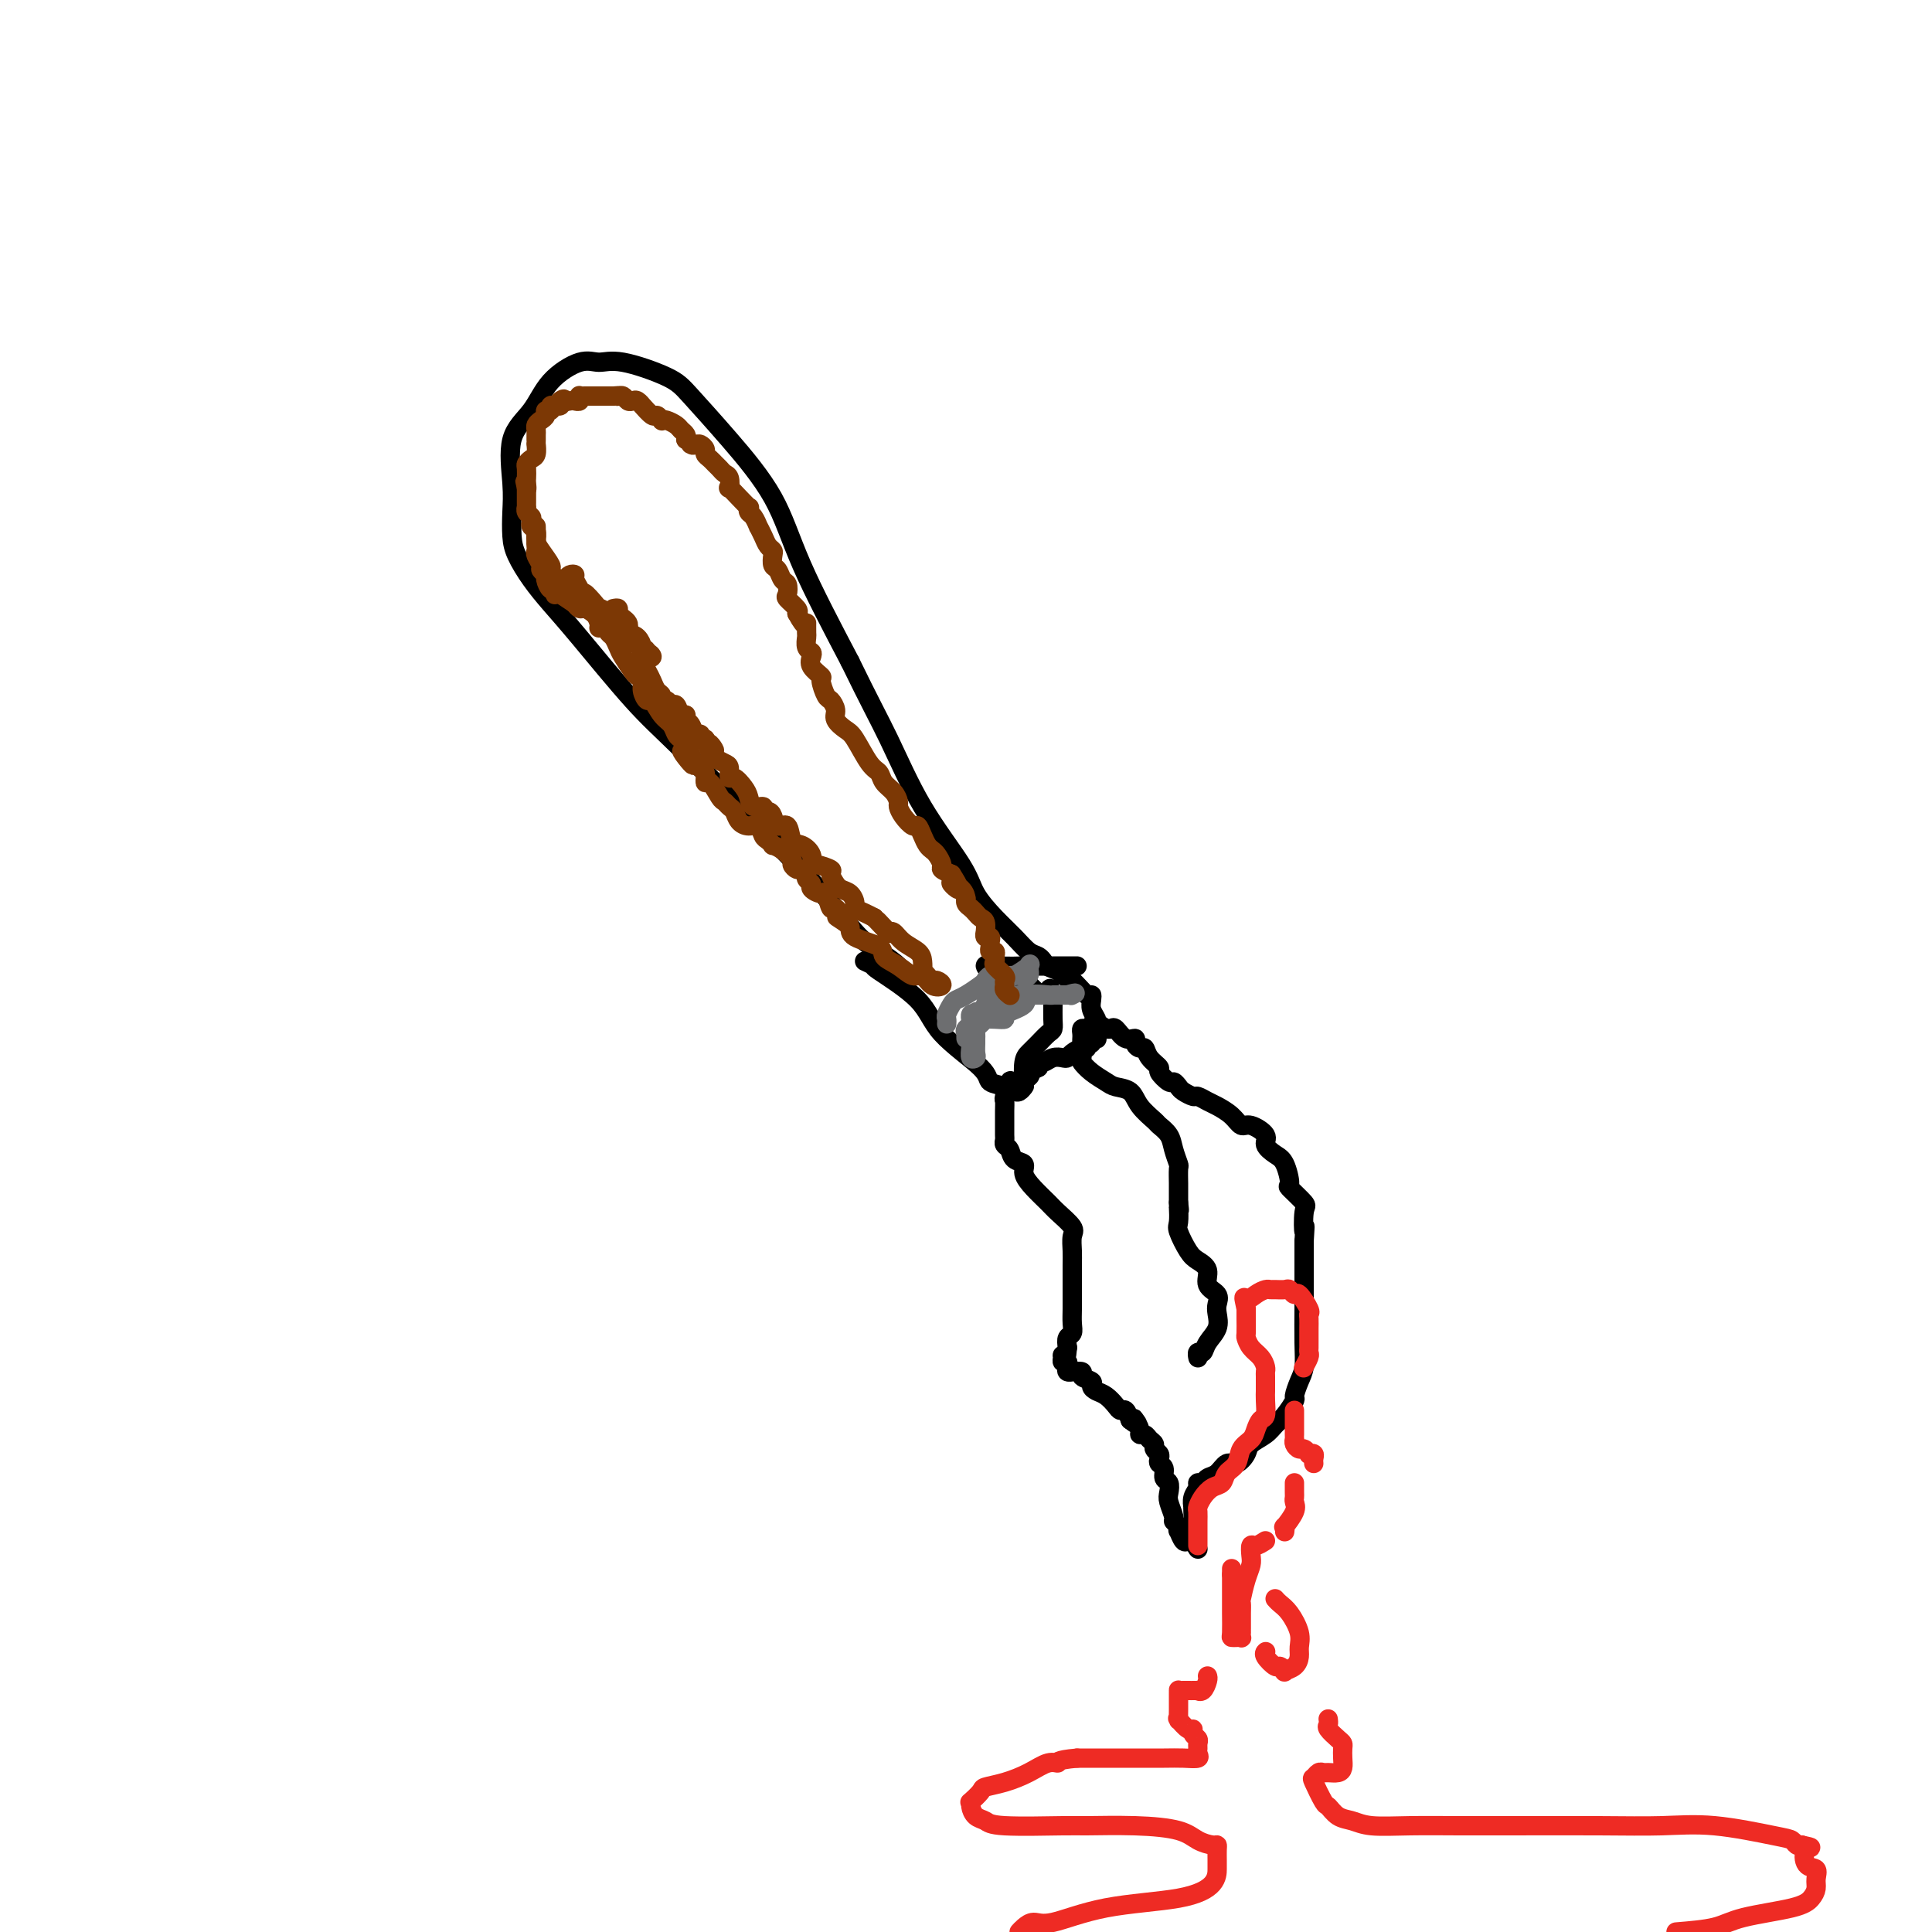 <svg viewBox='0 0 400 400' version='1.1' xmlns='http://www.w3.org/2000/svg' xmlns:xlink='http://www.w3.org/1999/xlink'><g fill='none' stroke='#000000' stroke-width='4' stroke-linecap='round' stroke-linejoin='round'><path d='M191,202c-0.360,0.007 -0.720,0.015 -1,0c-0.280,-0.015 -0.479,-0.052 -1,0c-0.521,0.052 -1.362,0.193 -2,0c-0.638,-0.193 -1.073,-0.722 -1,-1c0.073,-0.278 0.653,-0.307 0,-1c-0.653,-0.693 -2.538,-2.052 -4,-3c-1.462,-0.948 -2.500,-1.487 -4,-3c-1.500,-1.513 -3.462,-4.000 -6,-7c-2.538,-3.000 -5.651,-6.514 -8,-9c-2.349,-2.486 -3.934,-3.945 -8,-8c-4.066,-4.055 -10.615,-10.705 -15,-15c-4.385,-4.295 -6.607,-6.235 -10,-10c-3.393,-3.765 -7.956,-9.356 -11,-13c-3.044,-3.644 -4.567,-5.341 -6,-7c-1.433,-1.659 -2.775,-3.279 -4,-5c-1.225,-1.721 -2.331,-3.544 -3,-5c-0.669,-1.456 -0.899,-2.544 -1,-4c-0.101,-1.456 -0.074,-3.281 0,-5c0.074,-1.719 0.193,-3.334 0,-6c-0.193,-2.666 -0.698,-6.384 0,-9c0.698,-2.616 2.600,-4.129 4,-6c1.400,-1.871 2.297,-4.100 4,-6c1.703,-1.900 4.213,-3.471 6,-4c1.787,-0.529 2.851,-0.016 4,0c1.149,0.016 2.383,-0.465 5,0c2.617,0.465 6.618,1.877 9,3c2.382,1.123 3.147,1.955 5,4c1.853,2.045 4.796,5.301 8,9c3.204,3.699 6.670,7.842 9,12c2.330,4.158 3.523,8.331 6,14c2.477,5.669 6.239,12.835 10,20'/><path d='M176,137c3.983,8.208 5.941,11.728 8,16c2.059,4.272 4.221,9.297 7,14c2.779,4.703 6.176,9.085 8,12c1.824,2.915 2.075,4.363 3,6c0.925,1.637 2.525,3.461 4,5c1.475,1.539 2.826,2.791 4,4c1.174,1.209 2.170,2.376 3,3c0.830,0.624 1.493,0.707 2,1c0.507,0.293 0.859,0.798 1,1c0.141,0.202 0.070,0.101 0,0'/><path d='M179,199c0.951,0.448 1.902,0.896 2,1c0.098,0.104 -0.656,-0.137 1,1c1.656,1.137 5.722,3.652 8,6c2.278,2.348 2.767,4.528 5,7c2.233,2.472 6.209,5.237 8,7c1.791,1.763 1.397,2.526 2,3c0.603,0.474 2.204,0.659 3,1c0.796,0.341 0.788,0.837 1,1c0.212,0.163 0.645,-0.008 1,0c0.355,0.008 0.634,0.195 1,0c0.366,-0.195 0.819,-0.774 1,-1c0.181,-0.226 0.089,-0.101 0,-1c-0.089,-0.899 -0.175,-2.822 0,-4c0.175,-1.178 0.611,-1.610 1,-2c0.389,-0.390 0.731,-0.736 1,-1c0.269,-0.264 0.464,-0.444 1,-1c0.536,-0.556 1.411,-1.487 2,-2c0.589,-0.513 0.891,-0.607 1,-1c0.109,-0.393 0.027,-1.086 0,-2c-0.027,-0.914 0.003,-2.049 0,-3c-0.003,-0.951 -0.039,-1.718 0,-2c0.039,-0.282 0.154,-0.081 0,0c-0.154,0.081 -0.577,0.040 -1,0'/><path d='M217,206c0.878,-2.919 0.073,-0.218 -1,0c-1.073,0.218 -2.416,-2.047 -4,-3c-1.584,-0.953 -3.411,-0.595 -5,-1c-1.589,-0.405 -2.942,-1.573 -3,-2c-0.058,-0.427 1.178,-0.115 3,0c1.822,0.115 4.230,0.031 5,0c0.770,-0.031 -0.097,-0.008 1,0c1.097,0.008 4.159,0.002 6,0c1.841,-0.002 2.463,-0.001 3,0c0.537,0.001 0.991,0.000 1,0c0.009,-0.000 -0.427,-0.000 -1,0c-0.573,0.000 -1.282,0.000 -2,0c-0.718,-0.000 -1.444,-0.000 -2,0c-0.556,0.000 -0.943,0.000 -1,0c-0.057,-0.000 0.215,-0.000 0,0c-0.215,0.000 -0.919,0.000 -1,0c-0.081,-0.000 0.459,-0.000 1,0'/><path d='M217,200c-0.361,0.169 1.238,0.591 2,1c0.762,0.409 0.688,0.805 1,1c0.312,0.195 1.011,0.187 2,1c0.989,0.813 2.269,2.445 3,3c0.731,0.555 0.914,0.032 1,0c0.086,-0.032 0.076,0.425 0,1c-0.076,0.575 -0.216,1.267 0,2c0.216,0.733 0.790,1.507 1,2c0.210,0.493 0.057,0.707 0,1c-0.057,0.293 -0.019,0.666 0,1c0.019,0.334 0.020,0.629 0,1c-0.020,0.371 -0.062,0.816 0,1c0.062,0.184 0.227,0.106 0,0c-0.227,-0.106 -0.848,-0.239 -1,0c-0.152,0.239 0.163,0.852 0,1c-0.163,0.148 -0.803,-0.167 -1,0c-0.197,0.167 0.050,0.815 0,1c-0.050,0.185 -0.397,-0.095 -1,0c-0.603,0.095 -1.460,0.565 -2,1c-0.540,0.435 -0.761,0.834 -1,1c-0.239,0.166 -0.495,0.100 -1,0c-0.505,-0.100 -1.259,-0.233 -2,0c-0.741,0.233 -1.469,0.832 -2,1c-0.531,0.168 -0.866,-0.095 -1,0c-0.134,0.095 -0.067,0.547 0,1'/><path d='M215,221c-2.297,1.166 -2.040,1.080 -2,1c0.040,-0.080 -0.137,-0.154 0,0c0.137,0.154 0.587,0.537 0,1c-0.587,0.463 -2.210,1.005 -3,1c-0.790,-0.005 -0.748,-0.558 -1,0c-0.252,0.558 -0.800,2.229 -1,3c-0.200,0.771 -0.054,0.644 0,1c0.054,0.356 0.015,1.194 0,2c-0.015,0.806 -0.005,1.578 0,2c0.005,0.422 0.005,0.493 0,1c-0.005,0.507 -0.014,1.449 0,2c0.014,0.551 0.050,0.710 0,1c-0.050,0.290 -0.186,0.710 0,1c0.186,0.290 0.696,0.451 1,1c0.304,0.549 0.403,1.488 1,2c0.597,0.512 1.691,0.597 2,1c0.309,0.403 -0.169,1.123 0,2c0.169,0.877 0.984,1.911 2,3c1.016,1.089 2.234,2.235 3,3c0.766,0.765 1.081,1.151 2,2c0.919,0.849 2.442,2.160 3,3c0.558,0.840 0.149,1.207 0,2c-0.149,0.793 -0.040,2.011 0,3c0.040,0.989 0.010,1.749 0,3c-0.010,1.251 -0.002,2.994 0,4c0.002,1.006 -0.003,1.277 0,2c0.003,0.723 0.015,1.898 0,3c-0.015,1.102 -0.055,2.130 0,3c0.055,0.870 0.207,1.580 0,2c-0.207,0.420 -0.773,0.548 -1,1c-0.227,0.452 -0.113,1.226 0,2'/><path d='M221,279c-0.385,4.338 -0.849,2.682 -1,2c-0.151,-0.682 0.011,-0.389 0,0c-0.011,0.389 -0.195,0.875 0,1c0.195,0.125 0.768,-0.110 1,0c0.232,0.110 0.123,0.565 0,1c-0.123,0.435 -0.259,0.852 0,1c0.259,0.148 0.914,0.029 1,0c0.086,-0.029 -0.398,0.034 0,0c0.398,-0.034 1.678,-0.163 2,0c0.322,0.163 -0.314,0.620 0,1c0.314,0.380 1.579,0.683 2,1c0.421,0.317 -0.004,0.650 0,1c0.004,0.350 0.435,0.719 1,1c0.565,0.281 1.265,0.473 2,1c0.735,0.527 1.506,1.389 2,2c0.494,0.611 0.710,0.972 1,1c0.290,0.028 0.654,-0.278 1,0c0.346,0.278 0.673,1.139 1,2'/><path d='M234,294c2.410,1.884 1.433,0.595 1,0c-0.433,-0.595 -0.324,-0.496 0,0c0.324,0.496 0.861,1.390 1,2c0.139,0.610 -0.121,0.937 0,1c0.121,0.063 0.625,-0.138 1,0c0.375,0.138 0.623,0.614 1,1c0.377,0.386 0.885,0.681 1,1c0.115,0.319 -0.161,0.662 0,1c0.161,0.338 0.760,0.672 1,1c0.240,0.328 0.121,0.650 0,1c-0.121,0.350 -0.242,0.727 0,1c0.242,0.273 0.848,0.442 1,1c0.152,0.558 -0.152,1.505 0,2c0.152,0.495 0.758,0.538 1,1c0.242,0.462 0.121,1.342 0,2c-0.121,0.658 -0.243,1.095 0,2c0.243,0.905 0.849,2.279 1,3c0.151,0.721 -0.153,0.789 0,1c0.153,0.211 0.762,0.564 1,1c0.238,0.436 0.105,0.954 0,1c-0.105,0.046 -0.183,-0.379 0,0c0.183,0.379 0.626,1.564 1,2c0.374,0.436 0.678,0.125 1,0c0.322,-0.125 0.661,-0.062 1,0'/><path d='M247,319c2.011,3.718 0.539,0.515 0,-1c-0.539,-1.515 -0.146,-1.340 0,-2c0.146,-0.660 0.043,-2.155 0,-3c-0.043,-0.845 -0.026,-1.039 0,-1c0.026,0.039 0.063,0.313 0,0c-0.063,-0.313 -0.225,-1.211 0,-2c0.225,-0.789 0.837,-1.467 1,-2c0.163,-0.533 -0.122,-0.921 0,-1c0.122,-0.079 0.651,0.152 1,0c0.349,-0.152 0.517,-0.688 1,-1c0.483,-0.312 1.279,-0.401 2,-1c0.721,-0.599 1.366,-1.707 2,-2c0.634,-0.293 1.258,0.231 2,0c0.742,-0.231 1.602,-1.215 2,-2c0.398,-0.785 0.335,-1.370 1,-2c0.665,-0.630 2.058,-1.305 3,-2c0.942,-0.695 1.432,-1.411 2,-2c0.568,-0.589 1.214,-1.052 2,-2c0.786,-0.948 1.713,-2.382 2,-3c0.287,-0.618 -0.067,-0.421 0,-1c0.067,-0.579 0.554,-1.935 1,-3c0.446,-1.065 0.852,-1.839 1,-3c0.148,-1.161 0.040,-2.708 0,-5c-0.040,-2.292 -0.011,-5.330 0,-7c0.011,-1.670 0.003,-1.973 0,-3c-0.003,-1.027 -0.001,-2.776 0,-4c0.001,-1.224 0.000,-1.921 0,-3c-0.000,-1.079 -0.000,-2.539 0,-4'/><path d='M270,257c0.323,-5.335 0.129,-2.172 0,-2c-0.129,0.172 -0.195,-2.647 0,-4c0.195,-1.353 0.649,-1.240 0,-2c-0.649,-0.760 -2.403,-2.392 -3,-3c-0.597,-0.608 -0.038,-0.193 0,-1c0.038,-0.807 -0.444,-2.837 -1,-4c-0.556,-1.163 -1.185,-1.459 -2,-2c-0.815,-0.541 -1.817,-1.328 -2,-2c-0.183,-0.672 0.453,-1.231 0,-2c-0.453,-0.769 -1.994,-1.750 -3,-2c-1.006,-0.250 -1.478,0.230 -2,0c-0.522,-0.230 -1.094,-1.171 -2,-2c-0.906,-0.829 -2.144,-1.546 -3,-2c-0.856,-0.454 -1.328,-0.646 -2,-1c-0.672,-0.354 -1.542,-0.870 -2,-1c-0.458,-0.130 -0.502,0.125 -1,0c-0.498,-0.125 -1.448,-0.629 -2,-1c-0.552,-0.371 -0.706,-0.610 -1,-1c-0.294,-0.390 -0.726,-0.933 -1,-1c-0.274,-0.067 -0.388,0.342 -1,0c-0.612,-0.342 -1.722,-1.436 -2,-2c-0.278,-0.564 0.275,-0.599 0,-1c-0.275,-0.401 -1.379,-1.170 -2,-2c-0.621,-0.830 -0.761,-1.723 -1,-2c-0.239,-0.277 -0.579,0.062 -1,0c-0.421,-0.062 -0.925,-0.524 -1,-1c-0.075,-0.476 0.278,-0.964 0,-1c-0.278,-0.036 -1.188,0.382 -2,0c-0.812,-0.382 -1.526,-1.564 -2,-2c-0.474,-0.436 -0.707,-0.124 -1,0c-0.293,0.124 -0.647,0.062 -1,0'/><path d='M229,213c-4.743,-3.094 -1.600,-0.830 -1,0c0.600,0.830 -1.342,0.225 -2,0c-0.658,-0.225 -0.033,-0.071 0,0c0.033,0.071 -0.527,0.058 -1,0c-0.473,-0.058 -0.858,-0.163 -1,0c-0.142,0.163 -0.039,0.592 0,1c0.039,0.408 0.015,0.795 0,1c-0.015,0.205 -0.022,0.230 0,1c0.022,0.770 0.074,2.287 0,3c-0.074,0.713 -0.272,0.623 0,1c0.272,0.377 1.016,1.220 2,2c0.984,0.780 2.208,1.498 3,2c0.792,0.502 1.153,0.788 2,1c0.847,0.212 2.181,0.349 3,1c0.819,0.651 1.122,1.815 2,3c0.878,1.185 2.330,2.392 3,3c0.670,0.608 0.558,0.619 1,1c0.442,0.381 1.439,1.132 2,2c0.561,0.868 0.686,1.854 1,3c0.314,1.146 0.816,2.454 1,3c0.184,0.546 0.049,0.331 0,1c-0.049,0.669 -0.013,2.221 0,3c0.013,0.779 0.004,0.786 0,1c-0.004,0.214 -0.001,0.634 0,1c0.001,0.366 0.000,0.676 0,1c-0.000,0.324 -0.000,0.662 0,1'/><path d='M244,249c0.311,2.437 0.090,1.528 0,1c-0.090,-0.528 -0.047,-0.675 0,0c0.047,0.675 0.098,2.172 0,3c-0.098,0.828 -0.344,0.988 0,2c0.344,1.012 1.276,2.876 2,4c0.724,1.124 1.238,1.509 2,2c0.762,0.491 1.773,1.089 2,2c0.227,0.911 -0.330,2.134 0,3c0.330,0.866 1.546,1.376 2,2c0.454,0.624 0.147,1.362 0,2c-0.147,0.638 -0.134,1.175 0,2c0.134,0.825 0.390,1.938 0,3c-0.390,1.062 -1.425,2.075 -2,3c-0.575,0.925 -0.690,1.763 -1,2c-0.310,0.237 -0.814,-0.129 -1,0c-0.186,0.129 -0.053,0.751 0,1c0.053,0.249 0.027,0.124 0,0'/></g>
<g fill='none' stroke='#EE2B24' stroke-width='4' stroke-linecap='round' stroke-linejoin='round'><path d='M248,320c0.000,-0.366 0.000,-0.732 0,-1c-0.000,-0.268 -0.001,-0.438 0,-1c0.001,-0.562 0.002,-1.515 0,-2c-0.002,-0.485 -0.009,-0.501 0,-1c0.009,-0.499 0.034,-1.481 0,-2c-0.034,-0.519 -0.126,-0.576 0,-1c0.126,-0.424 0.472,-1.215 1,-2c0.528,-0.785 1.240,-1.565 2,-2c0.760,-0.435 1.569,-0.525 2,-1c0.431,-0.475 0.483,-1.334 1,-2c0.517,-0.666 1.500,-1.138 2,-2c0.500,-0.862 0.516,-2.113 1,-3c0.484,-0.887 1.436,-1.410 2,-2c0.564,-0.590 0.740,-1.247 1,-2c0.260,-0.753 0.606,-1.601 1,-2c0.394,-0.399 0.838,-0.348 1,-1c0.162,-0.652 0.043,-2.006 0,-3c-0.043,-0.994 -0.011,-1.627 0,-2c0.011,-0.373 0.001,-0.484 0,-1c-0.001,-0.516 0.007,-1.436 0,-2c-0.007,-0.564 -0.030,-0.771 0,-1c0.030,-0.229 0.113,-0.479 0,-1c-0.113,-0.521 -0.423,-1.313 -1,-2c-0.577,-0.687 -1.423,-1.269 -2,-2c-0.577,-0.731 -0.887,-1.610 -1,-2c-0.113,-0.390 -0.030,-0.290 0,-1c0.030,-0.710 0.008,-2.230 0,-3c-0.008,-0.770 -0.002,-0.792 0,-1c0.002,-0.208 0.001,-0.604 0,-1'/><path d='M258,271c-0.711,-3.348 -0.490,-2.218 0,-2c0.490,0.218 1.248,-0.477 2,-1c0.752,-0.523 1.497,-0.873 2,-1c0.503,-0.127 0.765,-0.029 1,0c0.235,0.029 0.443,-0.009 1,0c0.557,0.009 1.463,0.065 2,0c0.537,-0.065 0.704,-0.253 1,0c0.296,0.253 0.720,0.945 1,1c0.280,0.055 0.415,-0.528 1,0c0.585,0.528 1.621,2.168 2,3c0.379,0.832 0.102,0.857 0,1c-0.102,0.143 -0.027,0.405 0,1c0.027,0.595 0.007,1.522 0,2c-0.007,0.478 -0.001,0.508 0,1c0.001,0.492 -0.003,1.446 0,2c0.003,0.554 0.015,0.709 0,1c-0.015,0.291 -0.055,0.717 0,1c0.055,0.283 0.207,0.422 0,1c-0.207,0.578 -0.773,1.594 -1,2c-0.227,0.406 -0.113,0.203 0,0'/><path d='M268,292c-0.000,0.326 -0.000,0.652 0,1c0.000,0.348 0.000,0.720 0,1c-0.000,0.280 -0.001,0.470 0,1c0.001,0.530 0.003,1.400 0,2c-0.003,0.600 -0.012,0.930 0,1c0.012,0.070 0.046,-0.121 0,0c-0.046,0.121 -0.171,0.554 0,1c0.171,0.446 0.638,0.903 1,1c0.362,0.097 0.619,-0.167 1,0c0.381,0.167 0.887,0.767 1,1c0.113,0.233 -0.166,0.101 0,0c0.166,-0.101 0.776,-0.171 1,0c0.224,0.171 0.060,0.585 0,1c-0.060,0.415 -0.017,0.833 0,1c0.017,0.167 0.009,0.084 0,0'/><path d='M268,307c-0.004,0.753 -0.009,1.506 0,2c0.009,0.494 0.030,0.730 0,1c-0.030,0.270 -0.113,0.573 0,1c0.113,0.427 0.423,0.976 0,2c-0.423,1.024 -1.577,2.522 -2,3c-0.423,0.478 -0.114,-0.064 0,0c0.114,0.064 0.033,0.732 0,1c-0.033,0.268 -0.016,0.134 0,0'/><path d='M262,319c-0.734,0.471 -1.467,0.943 -2,1c-0.533,0.057 -0.864,-0.300 -1,0c-0.136,0.300 -0.075,1.256 0,2c0.075,0.744 0.164,1.277 0,2c-0.164,0.723 -0.580,1.636 -1,3c-0.420,1.364 -0.845,3.177 -1,4c-0.155,0.823 -0.042,0.655 0,1c0.042,0.345 0.011,1.202 0,2c-0.011,0.798 -0.003,1.538 0,2c0.003,0.462 0.002,0.646 0,1c-0.002,0.354 -0.003,0.880 0,1c0.003,0.120 0.011,-0.164 0,0c-0.011,0.164 -0.041,0.776 0,1c0.041,0.224 0.155,0.062 0,0c-0.155,-0.062 -0.577,-0.022 -1,0c-0.423,0.022 -0.845,0.027 -1,0c-0.155,-0.027 -0.041,-0.087 0,-1c0.041,-0.913 0.011,-2.678 0,-4c-0.011,-1.322 -0.003,-2.199 0,-3c0.003,-0.801 0.001,-1.524 0,-2c-0.001,-0.476 -0.000,-0.705 0,-1c0.000,-0.295 0.000,-0.656 0,-1c-0.000,-0.344 -0.000,-0.672 0,-1'/><path d='M255,326c0.000,-2.167 0.000,-1.083 0,0'/><path d='M262,342c-0.015,0.014 -0.029,0.027 0,0c0.029,-0.027 0.103,-0.095 0,0c-0.103,0.095 -0.383,0.352 0,1c0.383,0.648 1.430,1.688 2,2c0.570,0.312 0.664,-0.105 1,0c0.336,0.105 0.913,0.730 1,1c0.087,0.270 -0.315,0.184 0,0c0.315,-0.184 1.346,-0.465 2,-1c0.654,-0.535 0.929,-1.323 1,-2c0.071,-0.677 -0.062,-1.243 0,-2c0.062,-0.757 0.318,-1.706 0,-3c-0.318,-1.294 -1.209,-2.935 -2,-4c-0.791,-1.065 -1.482,-1.556 -2,-2c-0.518,-0.444 -0.862,-0.841 -1,-1c-0.138,-0.159 -0.069,-0.079 0,0'/><path d='M250,347c0.077,0.196 0.154,0.392 0,1c-0.154,0.608 -0.539,1.627 -1,2c-0.461,0.373 -0.999,0.099 -1,0c-0.001,-0.099 0.536,-0.023 0,0c-0.536,0.023 -2.144,-0.006 -3,0c-0.856,0.006 -0.962,0.046 -1,0c-0.038,-0.046 -0.010,-0.177 0,0c0.010,0.177 0.003,0.661 0,1c-0.003,0.339 -0.003,0.534 0,1c0.003,0.466 0.007,1.205 0,2c-0.007,0.795 -0.026,1.648 0,2c0.026,0.352 0.097,0.202 0,0c-0.097,-0.202 -0.362,-0.458 0,0c0.362,0.458 1.351,1.628 2,2c0.649,0.372 0.959,-0.055 1,0c0.041,0.055 -0.186,0.592 0,1c0.186,0.408 0.784,0.688 1,1c0.216,0.312 0.050,0.658 0,1c-0.050,0.342 0.018,0.680 0,1c-0.018,0.320 -0.121,0.622 0,1c0.121,0.378 0.465,0.833 0,1c-0.465,0.167 -1.741,0.045 -3,0c-1.259,-0.045 -2.503,-0.012 -4,0c-1.497,0.012 -3.247,0.003 -5,0c-1.753,-0.003 -3.511,-0.001 -5,0c-1.489,0.001 -2.711,0.000 -4,0c-1.289,-0.000 -2.644,-0.000 -4,0'/><path d='M223,364c-4.700,0.406 -3.950,0.921 -4,1c-0.050,0.079 -0.901,-0.278 -2,0c-1.099,0.278 -2.446,1.193 -4,2c-1.554,0.807 -3.316,1.508 -5,2c-1.684,0.492 -3.289,0.775 -4,1c-0.711,0.225 -0.528,0.393 -1,1c-0.472,0.607 -1.598,1.654 -2,2c-0.402,0.346 -0.080,-0.009 0,0c0.080,0.009 -0.084,0.380 0,1c0.084,0.620 0.414,1.487 1,2c0.586,0.513 1.426,0.673 2,1c0.574,0.327 0.881,0.822 4,1c3.119,0.178 9.051,0.040 12,0c2.949,-0.040 2.916,0.018 5,0c2.084,-0.018 6.285,-0.110 10,0c3.715,0.110 6.943,0.424 9,1c2.057,0.576 2.944,1.415 4,2c1.056,0.585 2.283,0.917 3,1c0.717,0.083 0.924,-0.081 1,0c0.076,0.081 0.020,0.409 0,1c-0.020,0.591 -0.005,1.447 0,2c0.005,0.553 0.001,0.804 0,1c-0.001,0.196 0.001,0.337 0,1c-0.001,0.663 -0.006,1.847 -1,3c-0.994,1.153 -2.977,2.273 -7,3c-4.023,0.727 -10.086,1.059 -15,2c-4.914,0.941 -8.678,2.489 -11,3c-2.322,0.511 -3.202,-0.016 -4,0c-0.798,0.016 -1.514,0.576 -2,1c-0.486,0.424 -0.743,0.712 -1,1'/><path d='M275,356c-0.014,-0.097 -0.028,-0.195 0,0c0.028,0.195 0.099,0.681 0,1c-0.099,0.319 -0.366,0.469 0,1c0.366,0.531 1.367,1.441 2,2c0.633,0.559 0.900,0.766 1,1c0.100,0.234 0.034,0.493 0,1c-0.034,0.507 -0.037,1.260 0,2c0.037,0.740 0.112,1.465 0,2c-0.112,0.535 -0.412,0.879 -1,1c-0.588,0.121 -1.466,0.018 -2,0c-0.534,-0.018 -0.725,0.048 -1,0c-0.275,-0.048 -0.635,-0.211 -1,0c-0.365,0.211 -0.734,0.795 -1,1c-0.266,0.205 -0.430,0.029 0,1c0.430,0.971 1.455,3.087 2,4c0.545,0.913 0.609,0.623 1,1c0.391,0.377 1.109,1.422 2,2c0.891,0.578 1.956,0.691 3,1c1.044,0.309 2.066,0.815 4,1c1.934,0.185 4.779,0.050 8,0c3.221,-0.050 6.819,-0.015 10,0c3.181,0.015 5.944,0.011 11,0c5.056,-0.011 12.405,-0.028 18,0c5.595,0.028 9.435,0.102 13,0c3.565,-0.102 6.853,-0.381 11,0c4.147,0.381 9.153,1.422 12,2c2.847,0.578 3.536,0.694 4,1c0.464,0.306 0.704,0.802 1,1c0.296,0.198 0.648,0.099 1,0'/><path d='M373,382c3.044,0.673 1.653,0.354 1,1c-0.653,0.646 -0.569,2.256 0,3c0.569,0.744 1.625,0.622 2,1c0.375,0.378 0.071,1.256 0,2c-0.071,0.744 0.091,1.355 0,2c-0.091,0.645 -0.436,1.325 -1,2c-0.564,0.675 -1.347,1.346 -4,2c-2.653,0.654 -7.176,1.291 -10,2c-2.824,0.709 -3.950,1.488 -6,2c-2.050,0.512 -5.025,0.756 -8,1'/></g>
<g fill='none' stroke='#6D6E70' stroke-width='4' stroke-linecap='round' stroke-linejoin='round'><path d='M196,212c0.025,-0.363 0.050,-0.726 0,-1c-0.050,-0.274 -0.175,-0.458 0,-1c0.175,-0.542 0.649,-1.440 1,-2c0.351,-0.560 0.580,-0.781 1,-1c0.420,-0.219 1.033,-0.437 2,-1c0.967,-0.563 2.290,-1.471 3,-2c0.710,-0.529 0.809,-0.678 1,-1c0.191,-0.322 0.476,-0.816 1,-1c0.524,-0.184 1.288,-0.056 2,0c0.712,0.056 1.370,0.041 2,0c0.630,-0.041 1.230,-0.109 2,0c0.770,0.109 1.709,0.394 2,0c0.291,-0.394 -0.066,-1.466 0,-2c0.066,-0.534 0.556,-0.528 0,0c-0.556,0.528 -2.159,1.580 -3,2c-0.841,0.420 -0.921,0.210 -1,0'/><path d='M209,202c-0.862,0.101 -1.019,0.353 -1,1c0.019,0.647 0.212,1.688 0,2c-0.212,0.312 -0.831,-0.106 -1,0c-0.169,0.106 0.112,0.735 0,1c-0.112,0.265 -0.619,0.165 -1,0c-0.381,-0.165 -0.638,-0.394 -1,0c-0.362,0.394 -0.831,1.412 -1,2c-0.169,0.588 -0.040,0.746 0,1c0.040,0.254 -0.009,0.605 0,1c0.009,0.395 0.075,0.836 0,1c-0.075,0.164 -0.292,0.053 0,0c0.292,-0.053 1.094,-0.046 2,0c0.906,0.046 1.918,0.132 2,0c0.082,-0.132 -0.764,-0.480 0,-1c0.764,-0.520 3.140,-1.211 4,-2c0.860,-0.789 0.206,-1.675 1,-2c0.794,-0.325 3.038,-0.087 4,0c0.962,0.087 0.644,0.023 1,0c0.356,-0.023 1.388,-0.007 2,0c0.612,0.007 0.806,0.003 1,0'/><path d='M221,206c2.547,-0.774 1.415,-0.207 1,0c-0.415,0.207 -0.112,0.056 0,0c0.112,-0.056 0.032,-0.016 0,0c-0.032,0.016 -0.016,0.008 0,0'/><path d='M216,206c-0.543,0.005 -1.087,0.011 -2,0c-0.913,-0.011 -2.196,-0.037 -3,0c-0.804,0.037 -1.129,0.139 -2,1c-0.871,0.861 -2.289,2.482 -3,3c-0.711,0.518 -0.716,-0.069 -1,0c-0.284,0.069 -0.847,0.792 -1,1c-0.153,0.208 0.102,-0.099 0,0c-0.102,0.099 -0.563,0.603 -1,1c-0.437,0.397 -0.849,0.687 -1,1c-0.151,0.313 -0.039,0.647 0,1c0.039,0.353 0.007,0.723 0,1c-0.007,0.277 0.012,0.459 0,1c-0.012,0.541 -0.056,1.440 0,2c0.056,0.560 0.211,0.782 0,1c-0.211,0.218 -0.789,0.433 -1,0c-0.211,-0.433 -0.056,-1.512 0,-2c0.056,-0.488 0.014,-0.383 0,-1c-0.014,-0.617 -0.001,-1.955 0,-3c0.001,-1.045 -0.010,-1.795 0,-2c0.010,-0.205 0.041,0.137 0,0c-0.041,-0.137 -0.155,-0.753 0,-1c0.155,-0.247 0.577,-0.123 1,0'/><path d='M202,210c0.133,-1.177 0.464,-0.120 1,0c0.536,0.120 1.276,-0.697 2,-1c0.724,-0.303 1.434,-0.091 2,0c0.566,0.091 0.990,0.062 1,0c0.010,-0.062 -0.395,-0.157 -1,0c-0.605,0.157 -1.409,0.567 -2,1c-0.591,0.433 -0.967,0.891 -1,1c-0.033,0.109 0.278,-0.129 0,0c-0.278,0.129 -1.146,0.627 -2,1c-0.854,0.373 -1.693,0.622 -2,1c-0.307,0.378 -0.082,0.885 0,1c0.082,0.115 0.022,-0.161 0,0c-0.022,0.161 -0.006,0.760 0,1c0.006,0.240 0.003,0.120 0,0'/></g>
<g fill='none' stroke='#7C3805' stroke-width='4' stroke-linecap='round' stroke-linejoin='round'><path d='M111,109c-0.004,-0.063 -0.007,-0.125 0,0c0.007,0.125 0.025,0.438 0,1c-0.025,0.562 -0.094,1.373 0,2c0.094,0.627 0.351,1.071 1,2c0.649,0.929 1.689,2.343 2,3c0.311,0.657 -0.109,0.558 0,1c0.109,0.442 0.746,1.425 1,2c0.254,0.575 0.124,0.743 0,1c-0.124,0.257 -0.243,0.605 0,1c0.243,0.395 0.849,0.838 1,1c0.151,0.162 -0.152,0.044 0,0c0.152,-0.044 0.758,-0.012 1,0c0.242,0.012 0.121,0.006 0,0'/><path d='M117,120c0.301,-0.407 0.602,-0.815 1,-1c0.398,-0.185 0.893,-0.149 1,0c0.107,0.149 -0.175,0.410 0,1c0.175,0.590 0.807,1.510 1,2c0.193,0.490 -0.053,0.552 0,1c0.053,0.448 0.407,1.283 1,2c0.593,0.717 1.427,1.316 2,2c0.573,0.684 0.885,1.453 1,2c0.115,0.547 0.033,0.870 0,1c-0.033,0.130 -0.016,0.065 0,0'/><path d='M127,126c0.445,-0.089 0.890,-0.178 1,0c0.110,0.178 -0.116,0.625 0,1c0.116,0.375 0.573,0.680 1,1c0.427,0.320 0.822,0.657 1,1c0.178,0.343 0.138,0.693 0,1c-0.138,0.307 -0.374,0.572 0,1c0.374,0.428 1.357,1.021 2,2c0.643,0.979 0.946,2.346 1,3c0.054,0.654 -0.139,0.595 0,1c0.139,0.405 0.611,1.276 1,2c0.389,0.724 0.696,1.303 1,2c0.304,0.697 0.606,1.512 1,2c0.394,0.488 0.879,0.651 1,1c0.121,0.349 -0.123,0.886 0,1c0.123,0.114 0.611,-0.195 1,0c0.389,0.195 0.678,0.893 1,1c0.322,0.107 0.678,-0.376 1,0c0.322,0.376 0.611,1.611 1,2c0.389,0.389 0.879,-0.069 1,0c0.121,0.069 -0.126,0.663 0,1c0.126,0.337 0.625,0.416 1,1c0.375,0.584 0.626,1.672 1,2c0.374,0.328 0.870,-0.104 1,0c0.130,0.104 -0.106,0.744 0,1c0.106,0.256 0.553,0.128 1,0'/><path d='M146,153c3.175,4.294 1.611,1.531 1,1c-0.611,-0.531 -0.269,1.172 0,2c0.269,0.828 0.466,0.780 1,1c0.534,0.220 1.403,0.706 2,1c0.597,0.294 0.920,0.396 1,1c0.080,0.604 -0.082,1.711 0,2c0.082,0.289 0.408,-0.239 1,0c0.592,0.239 1.450,1.245 2,2c0.550,0.755 0.791,1.260 1,2c0.209,0.740 0.385,1.717 1,2c0.615,0.283 1.669,-0.126 2,0c0.331,0.126 -0.062,0.787 0,1c0.062,0.213 0.579,-0.023 1,0c0.421,0.023 0.745,0.306 1,1c0.255,0.694 0.440,1.799 1,2c0.560,0.201 1.495,-0.502 2,0c0.505,0.502 0.581,2.211 1,3c0.419,0.789 1.182,0.660 2,1c0.818,0.340 1.693,1.151 2,2c0.307,0.849 0.048,1.738 0,2c-0.048,0.262 0.116,-0.102 1,0c0.884,0.102 2.488,0.672 3,1c0.512,0.328 -0.067,0.416 0,1c0.067,0.584 0.778,1.666 1,2c0.222,0.334 -0.047,-0.079 0,0c0.047,0.079 0.411,0.651 1,1c0.589,0.349 1.404,0.475 2,1c0.596,0.525 0.974,1.450 1,2c0.026,0.550 -0.301,0.725 0,1c0.301,0.275 1.229,0.650 2,1c0.771,0.350 1.386,0.675 2,1'/><path d='M181,190c5.594,5.908 2.078,2.177 1,1c-1.078,-1.177 0.282,0.198 1,1c0.718,0.802 0.795,1.029 1,1c0.205,-0.029 0.538,-0.315 1,0c0.462,0.315 1.051,1.233 2,2c0.949,0.767 2.257,1.385 3,2c0.743,0.615 0.920,1.226 1,2c0.080,0.774 0.062,1.709 0,2c-0.062,0.291 -0.169,-0.062 0,0c0.169,0.062 0.614,0.541 1,1c0.386,0.459 0.714,0.900 1,1c0.286,0.100 0.530,-0.140 1,0c0.470,0.140 1.165,0.658 1,1c-0.165,0.342 -1.191,0.506 -2,0c-0.809,-0.506 -1.403,-1.683 -2,-2c-0.597,-0.317 -1.197,0.225 -2,0c-0.803,-0.225 -1.808,-1.216 -3,-2c-1.192,-0.784 -2.571,-1.362 -3,-2c-0.429,-0.638 0.091,-1.336 -1,-2c-1.091,-0.664 -3.794,-1.294 -5,-2c-1.206,-0.706 -0.916,-1.487 -1,-2c-0.084,-0.513 -0.542,-0.756 -1,-1'/><path d='M175,191c-2.963,-1.948 -1.370,-0.819 -1,-1c0.370,-0.181 -0.483,-1.673 -1,-2c-0.517,-0.327 -0.698,0.512 -1,0c-0.302,-0.512 -0.726,-2.375 -1,-3c-0.274,-0.625 -0.398,-0.013 -1,0c-0.602,0.013 -1.681,-0.575 -2,-1c-0.319,-0.425 0.122,-0.687 0,-1c-0.122,-0.313 -0.807,-0.675 -1,-1c-0.193,-0.325 0.108,-0.611 0,-1c-0.108,-0.389 -0.623,-0.881 -1,-1c-0.377,-0.119 -0.617,0.136 -1,0c-0.383,-0.136 -0.911,-0.662 -1,-1c-0.089,-0.338 0.260,-0.486 0,-1c-0.260,-0.514 -1.131,-1.393 -2,-2c-0.869,-0.607 -1.738,-0.941 -2,-1c-0.262,-0.059 0.082,0.156 0,0c-0.082,-0.156 -0.589,-0.685 -1,-1c-0.411,-0.315 -0.726,-0.417 -1,-1c-0.274,-0.583 -0.507,-1.648 -1,-2c-0.493,-0.352 -1.246,0.007 -2,0c-0.754,-0.007 -1.511,-0.381 -2,-1c-0.489,-0.619 -0.712,-1.484 -1,-2c-0.288,-0.516 -0.641,-0.683 -1,-1c-0.359,-0.317 -0.722,-0.785 -1,-1c-0.278,-0.215 -0.470,-0.176 -1,-1c-0.530,-0.824 -1.399,-2.511 -2,-3c-0.601,-0.489 -0.934,0.219 -1,0c-0.066,-0.219 0.136,-1.367 0,-2c-0.136,-0.633 -0.610,-0.752 -1,-1c-0.390,-0.248 -0.695,-0.624 -1,-1'/><path d='M144,158c-5.019,-5.053 -2.066,-1.185 -1,0c1.066,1.185 0.244,-0.311 0,-1c-0.244,-0.689 0.090,-0.569 0,-1c-0.090,-0.431 -0.604,-1.412 -1,-2c-0.396,-0.588 -0.673,-0.782 -1,-1c-0.327,-0.218 -0.703,-0.459 -1,-1c-0.297,-0.541 -0.514,-1.380 -1,-2c-0.486,-0.620 -1.240,-1.020 -2,-2c-0.760,-0.980 -1.528,-2.539 -2,-3c-0.472,-0.461 -0.650,0.177 -1,0c-0.350,-0.177 -0.871,-1.167 -1,-2c-0.129,-0.833 0.134,-1.507 0,-2c-0.134,-0.493 -0.666,-0.804 -1,-1c-0.334,-0.196 -0.471,-0.275 -1,-1c-0.529,-0.725 -1.451,-2.095 -2,-3c-0.549,-0.905 -0.724,-1.347 -1,-2c-0.276,-0.653 -0.651,-1.519 -1,-2c-0.349,-0.481 -0.672,-0.576 -1,-1c-0.328,-0.424 -0.661,-1.175 -1,-2c-0.339,-0.825 -0.684,-1.724 -1,-2c-0.316,-0.276 -0.604,0.070 -1,0c-0.396,-0.070 -0.900,-0.555 -1,-1c-0.100,-0.445 0.204,-0.851 0,-1c-0.204,-0.149 -0.915,-0.043 -1,0c-0.085,0.043 0.458,0.021 1,0'/><path d='M122,125c-2.927,-4.870 0.755,-0.546 2,1c1.245,1.546 0.052,0.312 0,0c-0.052,-0.312 1.036,0.297 2,1c0.964,0.703 1.803,1.501 2,2c0.197,0.499 -0.249,0.698 0,1c0.249,0.302 1.194,0.707 2,1c0.806,0.293 1.475,0.474 2,1c0.525,0.526 0.907,1.396 1,2c0.093,0.604 -0.104,0.944 0,1c0.104,0.056 0.509,-0.170 1,0c0.491,0.170 1.067,0.736 1,1c-0.067,0.264 -0.777,0.226 -1,0c-0.223,-0.226 0.043,-0.639 0,-1c-0.043,-0.361 -0.393,-0.670 -1,-1c-0.607,-0.330 -1.471,-0.680 -2,-1c-0.529,-0.320 -0.722,-0.610 -1,-1c-0.278,-0.390 -0.641,-0.882 -1,-1c-0.359,-0.118 -0.716,0.136 -1,0c-0.284,-0.136 -0.496,-0.663 -1,-1c-0.504,-0.337 -1.301,-0.485 -2,-1c-0.699,-0.515 -1.301,-1.396 -2,-2c-0.699,-0.604 -1.496,-0.932 -2,-1c-0.504,-0.068 -0.715,0.123 -1,0c-0.285,-0.123 -0.642,-0.562 -1,-1'/><path d='M119,125c-3.171,-2.156 -3.098,-2.046 -3,-2c0.098,0.046 0.220,0.028 0,0c-0.220,-0.028 -0.781,-0.067 -1,0c-0.219,0.067 -0.096,0.239 0,0c0.096,-0.239 0.165,-0.890 0,-1c-0.165,-0.110 -0.565,0.323 -1,0c-0.435,-0.323 -0.905,-1.400 -1,-2c-0.095,-0.600 0.185,-0.724 0,-1c-0.185,-0.276 -0.834,-0.704 -1,-1c-0.166,-0.296 0.151,-0.459 0,-1c-0.151,-0.541 -0.772,-1.458 -1,-2c-0.228,-0.542 -0.065,-0.708 0,-1c0.065,-0.292 0.031,-0.708 0,-1c-0.031,-0.292 -0.060,-0.460 0,-1c0.060,-0.540 0.208,-1.454 0,-2c-0.208,-0.546 -0.774,-0.725 -1,-1c-0.226,-0.275 -0.113,-0.647 0,-1c0.113,-0.353 0.226,-0.686 0,-1c-0.226,-0.314 -0.793,-0.608 -1,-1c-0.207,-0.392 -0.056,-0.881 0,-1c0.056,-0.119 0.015,0.133 0,0c-0.015,-0.133 -0.004,-0.651 0,-1c0.004,-0.349 0.001,-0.528 0,-1c-0.001,-0.472 -0.001,-1.236 0,-2'/><path d='M109,101c-0.619,-2.887 -0.167,-0.605 0,0c0.167,0.605 0.047,-0.468 0,-1c-0.047,-0.532 -0.023,-0.522 0,-1c0.023,-0.478 0.045,-1.442 0,-2c-0.045,-0.558 -0.156,-0.709 0,-1c0.156,-0.291 0.578,-0.722 1,-1c0.422,-0.278 0.845,-0.403 1,-1c0.155,-0.597 0.042,-1.665 0,-2c-0.042,-0.335 -0.012,0.065 0,0c0.012,-0.065 0.006,-0.595 0,-1c-0.006,-0.405 -0.012,-0.686 0,-1c0.012,-0.314 0.040,-0.663 0,-1c-0.040,-0.337 -0.150,-0.664 0,-1c0.150,-0.336 0.561,-0.682 1,-1c0.439,-0.318 0.906,-0.607 1,-1c0.094,-0.393 -0.186,-0.890 0,-1c0.186,-0.110 0.838,0.167 1,0c0.162,-0.167 -0.167,-0.780 0,-1c0.167,-0.220 0.828,-0.049 1,0c0.172,0.049 -0.146,-0.025 0,0c0.146,0.025 0.756,0.150 1,0c0.244,-0.150 0.122,-0.575 0,-1'/><path d='M116,83c0.951,-0.775 0.829,-0.211 1,0c0.171,0.211 0.633,0.071 1,0c0.367,-0.071 0.637,-0.072 1,0c0.363,0.072 0.818,0.215 1,0c0.182,-0.215 0.090,-0.790 0,-1c-0.090,-0.210 -0.178,-0.056 0,0c0.178,0.056 0.621,0.015 1,0c0.379,-0.015 0.693,-0.004 1,0c0.307,0.004 0.607,0.001 1,0c0.393,-0.001 0.879,-0.000 1,0c0.121,0.000 -0.122,0.000 0,0c0.122,-0.000 0.610,-0.000 1,0c0.390,0.000 0.683,0.000 1,0c0.317,-0.000 0.659,-0.000 1,0'/><path d='M127,82c1.941,-0.159 1.294,-0.056 1,0c-0.294,0.056 -0.234,0.067 0,0c0.234,-0.067 0.641,-0.210 1,0c0.359,0.210 0.669,0.772 1,1c0.331,0.228 0.684,0.121 1,0c0.316,-0.121 0.595,-0.258 1,0c0.405,0.258 0.935,0.910 1,1c0.065,0.090 -0.337,-0.382 0,0c0.337,0.382 1.413,1.618 2,2c0.587,0.382 0.686,-0.091 1,0c0.314,0.091 0.843,0.745 1,1c0.157,0.255 -0.059,0.110 0,0c0.059,-0.110 0.394,-0.184 1,0c0.606,0.184 1.482,0.627 2,1c0.518,0.373 0.678,0.677 1,1c0.322,0.323 0.806,0.664 1,1c0.194,0.336 0.097,0.668 0,1'/><path d='M142,91c2.498,1.615 1.243,1.154 1,1c-0.243,-0.154 0.526,0.000 1,0c0.474,-0.000 0.652,-0.155 1,0c0.348,0.155 0.867,0.619 1,1c0.133,0.381 -0.119,0.680 0,1c0.119,0.320 0.610,0.662 1,1c0.390,0.338 0.679,0.673 1,1c0.321,0.327 0.673,0.646 1,1c0.327,0.354 0.629,0.741 1,1c0.371,0.259 0.811,0.389 1,1c0.189,0.611 0.128,1.704 0,2c-0.128,0.296 -0.322,-0.205 0,0c0.322,0.205 1.161,1.114 2,2c0.839,0.886 1.679,1.748 2,2c0.321,0.252 0.124,-0.106 0,0c-0.124,0.106 -0.174,0.675 0,1c0.174,0.325 0.571,0.405 1,1c0.429,0.595 0.889,1.704 1,2c0.111,0.296 -0.128,-0.220 0,0c0.128,0.220 0.622,1.176 1,2c0.378,0.824 0.640,1.515 1,2c0.360,0.485 0.817,0.764 1,1c0.183,0.236 0.091,0.429 0,1c-0.091,0.571 -0.182,1.519 0,2c0.182,0.481 0.635,0.495 1,1c0.365,0.505 0.641,1.501 1,2c0.359,0.499 0.801,0.501 1,1c0.199,0.499 0.157,1.495 0,2c-0.157,0.505 -0.427,0.521 0,1c0.427,0.479 1.551,1.423 2,2c0.449,0.577 0.225,0.789 0,1'/><path d='M165,127c2.001,3.744 2.004,2.102 2,2c-0.004,-0.102 -0.015,1.334 0,2c0.015,0.666 0.054,0.562 0,1c-0.054,0.438 -0.203,1.417 0,2c0.203,0.583 0.757,0.770 1,1c0.243,0.230 0.173,0.503 0,1c-0.173,0.497 -0.450,1.217 0,2c0.450,0.783 1.627,1.627 2,2c0.373,0.373 -0.060,0.274 0,1c0.060,0.726 0.611,2.278 1,3c0.389,0.722 0.617,0.613 1,1c0.383,0.387 0.921,1.270 1,2c0.079,0.730 -0.301,1.308 0,2c0.301,0.692 1.284,1.498 2,2c0.716,0.502 1.165,0.701 2,2c0.835,1.299 2.056,3.700 3,5c0.944,1.300 1.611,1.499 2,2c0.389,0.501 0.498,1.302 1,2c0.502,0.698 1.395,1.291 2,2c0.605,0.709 0.922,1.533 1,2c0.078,0.467 -0.081,0.576 0,1c0.081,0.424 0.403,1.164 1,2c0.597,0.836 1.469,1.768 2,2c0.531,0.232 0.719,-0.237 1,0c0.281,0.237 0.654,1.181 1,2c0.346,0.819 0.666,1.515 1,2c0.334,0.485 0.684,0.760 1,1c0.316,0.240 0.600,0.446 1,1c0.400,0.554 0.915,1.457 1,2c0.085,0.543 -0.262,0.727 0,1c0.262,0.273 1.131,0.637 2,1'/><path d='M197,181c3.298,5.067 0.543,2.734 0,2c-0.543,-0.734 1.125,0.132 2,1c0.875,0.868 0.955,1.738 1,2c0.045,0.262 0.053,-0.084 0,0c-0.053,0.084 -0.168,0.599 0,1c0.168,0.401 0.619,0.690 1,1c0.381,0.310 0.691,0.642 1,1c0.309,0.358 0.618,0.741 1,1c0.382,0.259 0.838,0.394 1,1c0.162,0.606 0.029,1.682 0,2c-0.029,0.318 0.045,-0.122 0,0c-0.045,0.122 -0.209,0.807 0,1c0.209,0.193 0.792,-0.107 1,0c0.208,0.107 0.042,0.620 0,1c-0.042,0.380 0.042,0.627 0,1c-0.042,0.373 -0.209,0.872 0,1c0.209,0.128 0.796,-0.117 1,0c0.204,0.117 0.026,0.595 0,1c-0.026,0.405 0.098,0.739 0,1c-0.098,0.261 -0.420,0.451 0,1c0.420,0.549 1.580,1.457 2,2c0.420,0.543 0.099,0.720 0,1c-0.099,0.280 0.025,0.663 0,1c-0.025,0.337 -0.199,0.629 0,1c0.199,0.371 0.771,0.820 1,1c0.229,0.180 0.114,0.090 0,0'/></g>
</svg>